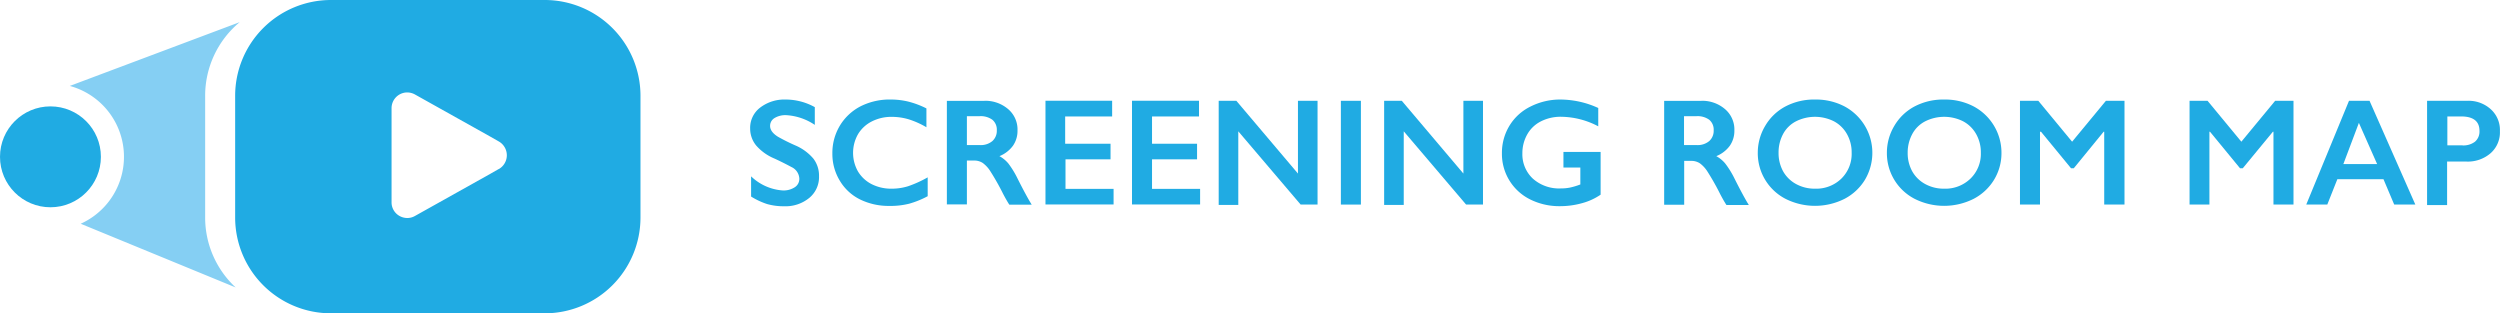 <svg id="Layer_1" data-name="Layer 1" xmlns="http://www.w3.org/2000/svg" viewBox="0 0 295.87 37.08"><defs><style>.cls-1{fill:#20abe3;}.cls-2{fill:none;}.cls-3{fill:#85cff3;}</style></defs><path class="cls-1" d="M93.55,12.24a7.11,7.11,0,0,1,3.45.9v2.1a6.73,6.73,0,0,0-3.38-1.15,2.46,2.46,0,0,0-1.4.35,1.07,1.07,0,0,0-.51.93c0,.46.31.89.94,1.28a22.54,22.54,0,0,0,2,1,5.8,5.8,0,0,1,2.18,1.58,3.31,3.31,0,0,1,.67,2.09,3.18,3.18,0,0,1-1.14,2.55,4.42,4.42,0,0,1-3,1,7.1,7.1,0,0,1-2-.26,8.55,8.55,0,0,1-1.9-.89V21.33A6,6,0,0,0,93.22,23a2.42,2.42,0,0,0,1.41-.38,1.17,1.17,0,0,0,.54-1,1.59,1.59,0,0,0-.93-1.39c-.52-.28-1.18-.62-2-1a5.85,5.85,0,0,1-2.17-1.54,3.14,3.14,0,0,1-.72-2,3,3,0,0,1,1.15-2.47A4.71,4.71,0,0,1,93.55,12.24Z" transform="translate(-0.57 -0.46)"/><path class="cls-1" d="M106.05,12.24a8.77,8.77,0,0,1,2,.24,10.38,10.38,0,0,1,2.16.81v2.23a10.12,10.12,0,0,0-2.1-.94,7.08,7.08,0,0,0-2-.29,5.09,5.09,0,0,0-2.36.54,4,4,0,0,0-1.64,1.52,4.46,4.46,0,0,0,0,4.4,4,4,0,0,0,1.63,1.51,5.1,5.1,0,0,0,2.37.53,6.49,6.49,0,0,0,1.93-.29,13.71,13.71,0,0,0,2.32-1.05v2.23a10.79,10.79,0,0,1-2.2.89,9.1,9.1,0,0,1-2.34.26,7.67,7.67,0,0,1-3.47-.77,5.74,5.74,0,0,1-2.4-2.23,6.09,6.09,0,0,1-.87-3.19,6.25,6.25,0,0,1,.9-3.33A6.14,6.14,0,0,1,102.5,13,7.63,7.63,0,0,1,106.05,12.24Z" transform="translate(-0.57 -0.46)"/><path class="cls-1" d="M117.08,12.39a4.12,4.12,0,0,1,2.82,1,3.16,3.16,0,0,1,1.09,2.5,3.08,3.08,0,0,1-.54,1.82,3.69,3.69,0,0,1-1.6,1.23,3.71,3.71,0,0,1,1.05.86A10.62,10.62,0,0,1,121,21.6c.75,1.49,1.31,2.51,1.67,3.08h-2.65c-.18-.27-.43-.7-.74-1.29a28.89,28.89,0,0,0-1.49-2.64,3.59,3.59,0,0,0-.91-1,1.81,1.81,0,0,0-1-.29H115v5.19h-2.37V12.4h4.41Zm-.53,5.24a2.13,2.13,0,0,0,1.46-.47,1.62,1.62,0,0,0,.53-1.27,1.52,1.52,0,0,0-.53-1.26,2.35,2.35,0,0,0-1.5-.42H115v3.42Z" transform="translate(-0.57 -0.46)"/><path class="cls-1" d="M132.19,12.39v1.85h-5.56v3.23H132v1.85h-5.33v3.49h5.69v1.85h-8.06V12.38h7.93Z" transform="translate(-0.57 -0.46)"/><path class="cls-1" d="M142.47,12.39v1.85h-5.56v3.23h5.33v1.85h-5.33v3.49h5.69v1.85h-8.06V12.38h7.93Z" transform="translate(-0.57 -0.46)"/><path class="cls-1" d="M146.89,12.39,154.18,21V12.39h2.32V24.67h-2L147.12,16v8.71H144.8V12.39Z" transform="translate(-0.57 -0.46)"/><path class="cls-1" d="M161.63,12.39V24.67h-2.37V12.39Z" transform="translate(-0.57 -0.46)"/><path class="cls-1" d="M166.47,12.39,173.76,21V12.39h2.32V24.67h-2L166.7,16v8.71h-2.32V12.39Z" transform="translate(-0.57 -0.46)"/><path class="cls-1" d="M185.22,12.24a10.89,10.89,0,0,1,4.5,1v2.17a9.59,9.59,0,0,0-4.39-1.13,5.13,5.13,0,0,0-2.39.54,3.82,3.82,0,0,0-1.62,1.54,4.49,4.49,0,0,0-.58,2.25,3.94,3.94,0,0,0,1.25,3,4.67,4.67,0,0,0,3.3,1.15,5.42,5.42,0,0,0,1.08-.1,8,8,0,0,0,1.23-.37v-2h-2V18.44H190V23.5a7.18,7.18,0,0,1-2.18,1,9.67,9.67,0,0,1-2.64.36,7.72,7.72,0,0,1-3.52-.8,6,6,0,0,1-3.34-5.46,6.16,6.16,0,0,1,.89-3.26,6,6,0,0,1,2.49-2.27A7.76,7.76,0,0,1,185.22,12.24Z" transform="translate(-0.57 -0.46)"/><path class="cls-1" d="M201.92,12.39a4.12,4.12,0,0,1,2.82,1,3.16,3.16,0,0,1,1.09,2.5,3.08,3.08,0,0,1-.54,1.82,3.69,3.69,0,0,1-1.6,1.23,3.71,3.71,0,0,1,1.05.86,10.62,10.62,0,0,1,1.13,1.84c.75,1.49,1.31,2.51,1.67,3.08h-2.65c-.18-.27-.43-.7-.74-1.29a28.89,28.89,0,0,0-1.49-2.64,3.59,3.59,0,0,0-.91-1,1.81,1.81,0,0,0-1-.29h-.86v5.19h-2.37V12.4h4.41Zm-.53,5.24a2.13,2.13,0,0,0,1.46-.47,1.62,1.62,0,0,0,.53-1.27,1.52,1.52,0,0,0-.53-1.26,2.35,2.35,0,0,0-1.5-.42h-1.48v3.42Z" transform="translate(-0.57 -0.46)"/><path class="cls-1" d="M215.39,12.24a7.29,7.29,0,0,1,3.43.79,6.23,6.23,0,0,1,2.46,8.71A6.16,6.16,0,0,1,218.85,24a7.77,7.77,0,0,1-6.95,0,6.07,6.07,0,0,1-3.3-5.46,6.18,6.18,0,0,1,.87-3.17,6.06,6.06,0,0,1,2.4-2.31A7.27,7.27,0,0,1,215.39,12.24Zm-4.33,6.3a4.48,4.48,0,0,0,.54,2.2,3.88,3.88,0,0,0,1.55,1.51,4.57,4.57,0,0,0,2.23.54,4.26,4.26,0,0,0,3.11-1.19,4.09,4.09,0,0,0,1.22-3.06,4.38,4.38,0,0,0-.55-2.2,3.82,3.82,0,0,0-1.54-1.52,5,5,0,0,0-4.5,0,3.6,3.6,0,0,0-1.53,1.51A4.6,4.6,0,0,0,211.06,18.54Z" transform="translate(-0.57 -0.46)"/><path class="cls-1" d="M230.67,12.24a7.29,7.29,0,0,1,3.43.79,6.21,6.21,0,0,1,3.34,5.52,6.06,6.06,0,0,1-.88,3.19A6.16,6.16,0,0,1,234.13,24a7.77,7.77,0,0,1-6.95,0,6.07,6.07,0,0,1-3.3-5.46,6.18,6.18,0,0,1,.87-3.17,6.06,6.06,0,0,1,2.4-2.31A7.29,7.29,0,0,1,230.67,12.24Zm-4.33,6.3a4.48,4.48,0,0,0,.54,2.2,3.88,3.88,0,0,0,1.55,1.51,4.57,4.57,0,0,0,2.23.54,4.26,4.26,0,0,0,3.11-1.19A4.09,4.09,0,0,0,235,18.54a4.38,4.38,0,0,0-.55-2.2,3.82,3.82,0,0,0-1.54-1.52,5,5,0,0,0-4.5,0,3.6,3.6,0,0,0-1.53,1.51A4.6,4.6,0,0,0,226.34,18.54Z" transform="translate(-0.57 -0.46)"/><path class="cls-1" d="M241.8,12.39l4,4.84,4-4.84H252V24.67H249.6V16.05h-.07L246,20.37h-.33l-3.55-4.32H242v8.62h-2.37V12.39Z" transform="translate(-0.57 -0.46)"/><path class="cls-1" d="M261.83,12.39l4,4.84,4-4.84H272V24.67h-2.37V16.05h-.07L266,20.37h-.33l-3.55-4.32h-.07v8.62H259.7V12.39Z" transform="translate(-0.57 -0.46)"/><path class="cls-1" d="M281,12.39l5.42,12.28h-2.5l-1.27-3h-5.46l-1.19,3h-2.49l5.06-12.28Zm-3.1,7.49h4L279.74,15Z" transform="translate(-0.57 -0.46)"/><path class="cls-1" d="M292.56,12.39a3.91,3.91,0,0,1,2.79,1A3.31,3.31,0,0,1,296.43,16a3.28,3.28,0,0,1-1.09,2.58,4.1,4.1,0,0,1-2.87,1h-2.29v5.15h-2.37V12.39ZM292,17.67a2.27,2.27,0,0,0,1.48-.44,1.58,1.58,0,0,0,.53-1.29c0-1.13-.73-1.7-2.18-1.7h-1.62v3.42H292Z" transform="translate(-0.57 -0.46)"/><path class="cls-2" d="M59.63,17.19l-1-.57-8.94-5a1.8,1.8,0,0,0-.9-.23,1.88,1.88,0,0,0-.94.26,1.84,1.84,0,0,0-.91,1.6V24.36a1.87,1.87,0,0,0,.91,1.6,1.85,1.85,0,0,0,.94.26,1.91,1.91,0,0,0,.9-.23l8.94-5,1-.57a1.88,1.88,0,0,0,0-3.27Z" transform="translate(-0.57 -0.46)"/><path class="cls-3" d="M24.85,26.2V11.8a11.31,11.31,0,0,1,4.09-8.72L8.83,10.63a8.69,8.69,0,0,1,1.29,16.31l18.34,7.54A11.28,11.28,0,0,1,24.85,26.2Z" transform="translate(-0.57 -0.46)"/><path class="cls-1" d="M65,.46H39.74A11.34,11.34,0,0,0,28.4,11.8V26.2A11.34,11.34,0,0,0,39.74,37.54H65A11.34,11.34,0,0,0,76.37,26.2V11.8A11.34,11.34,0,0,0,65,.46Zm-5.4,20-1,.57-8.94,5a1.8,1.8,0,0,1-.9.23,1.88,1.88,0,0,1-.94-.26,1.84,1.84,0,0,1-.91-1.6V13.26a1.87,1.87,0,0,1,.91-1.6,1.85,1.85,0,0,1,.94-.26,1.91,1.91,0,0,1,.9.23l8.94,5,1,.57a1.88,1.88,0,0,1,0,3.27Z" transform="translate(-0.57 -0.46)"/><circle class="cls-1" cx="5.97" cy="18.56" r="5.97"/></svg>
